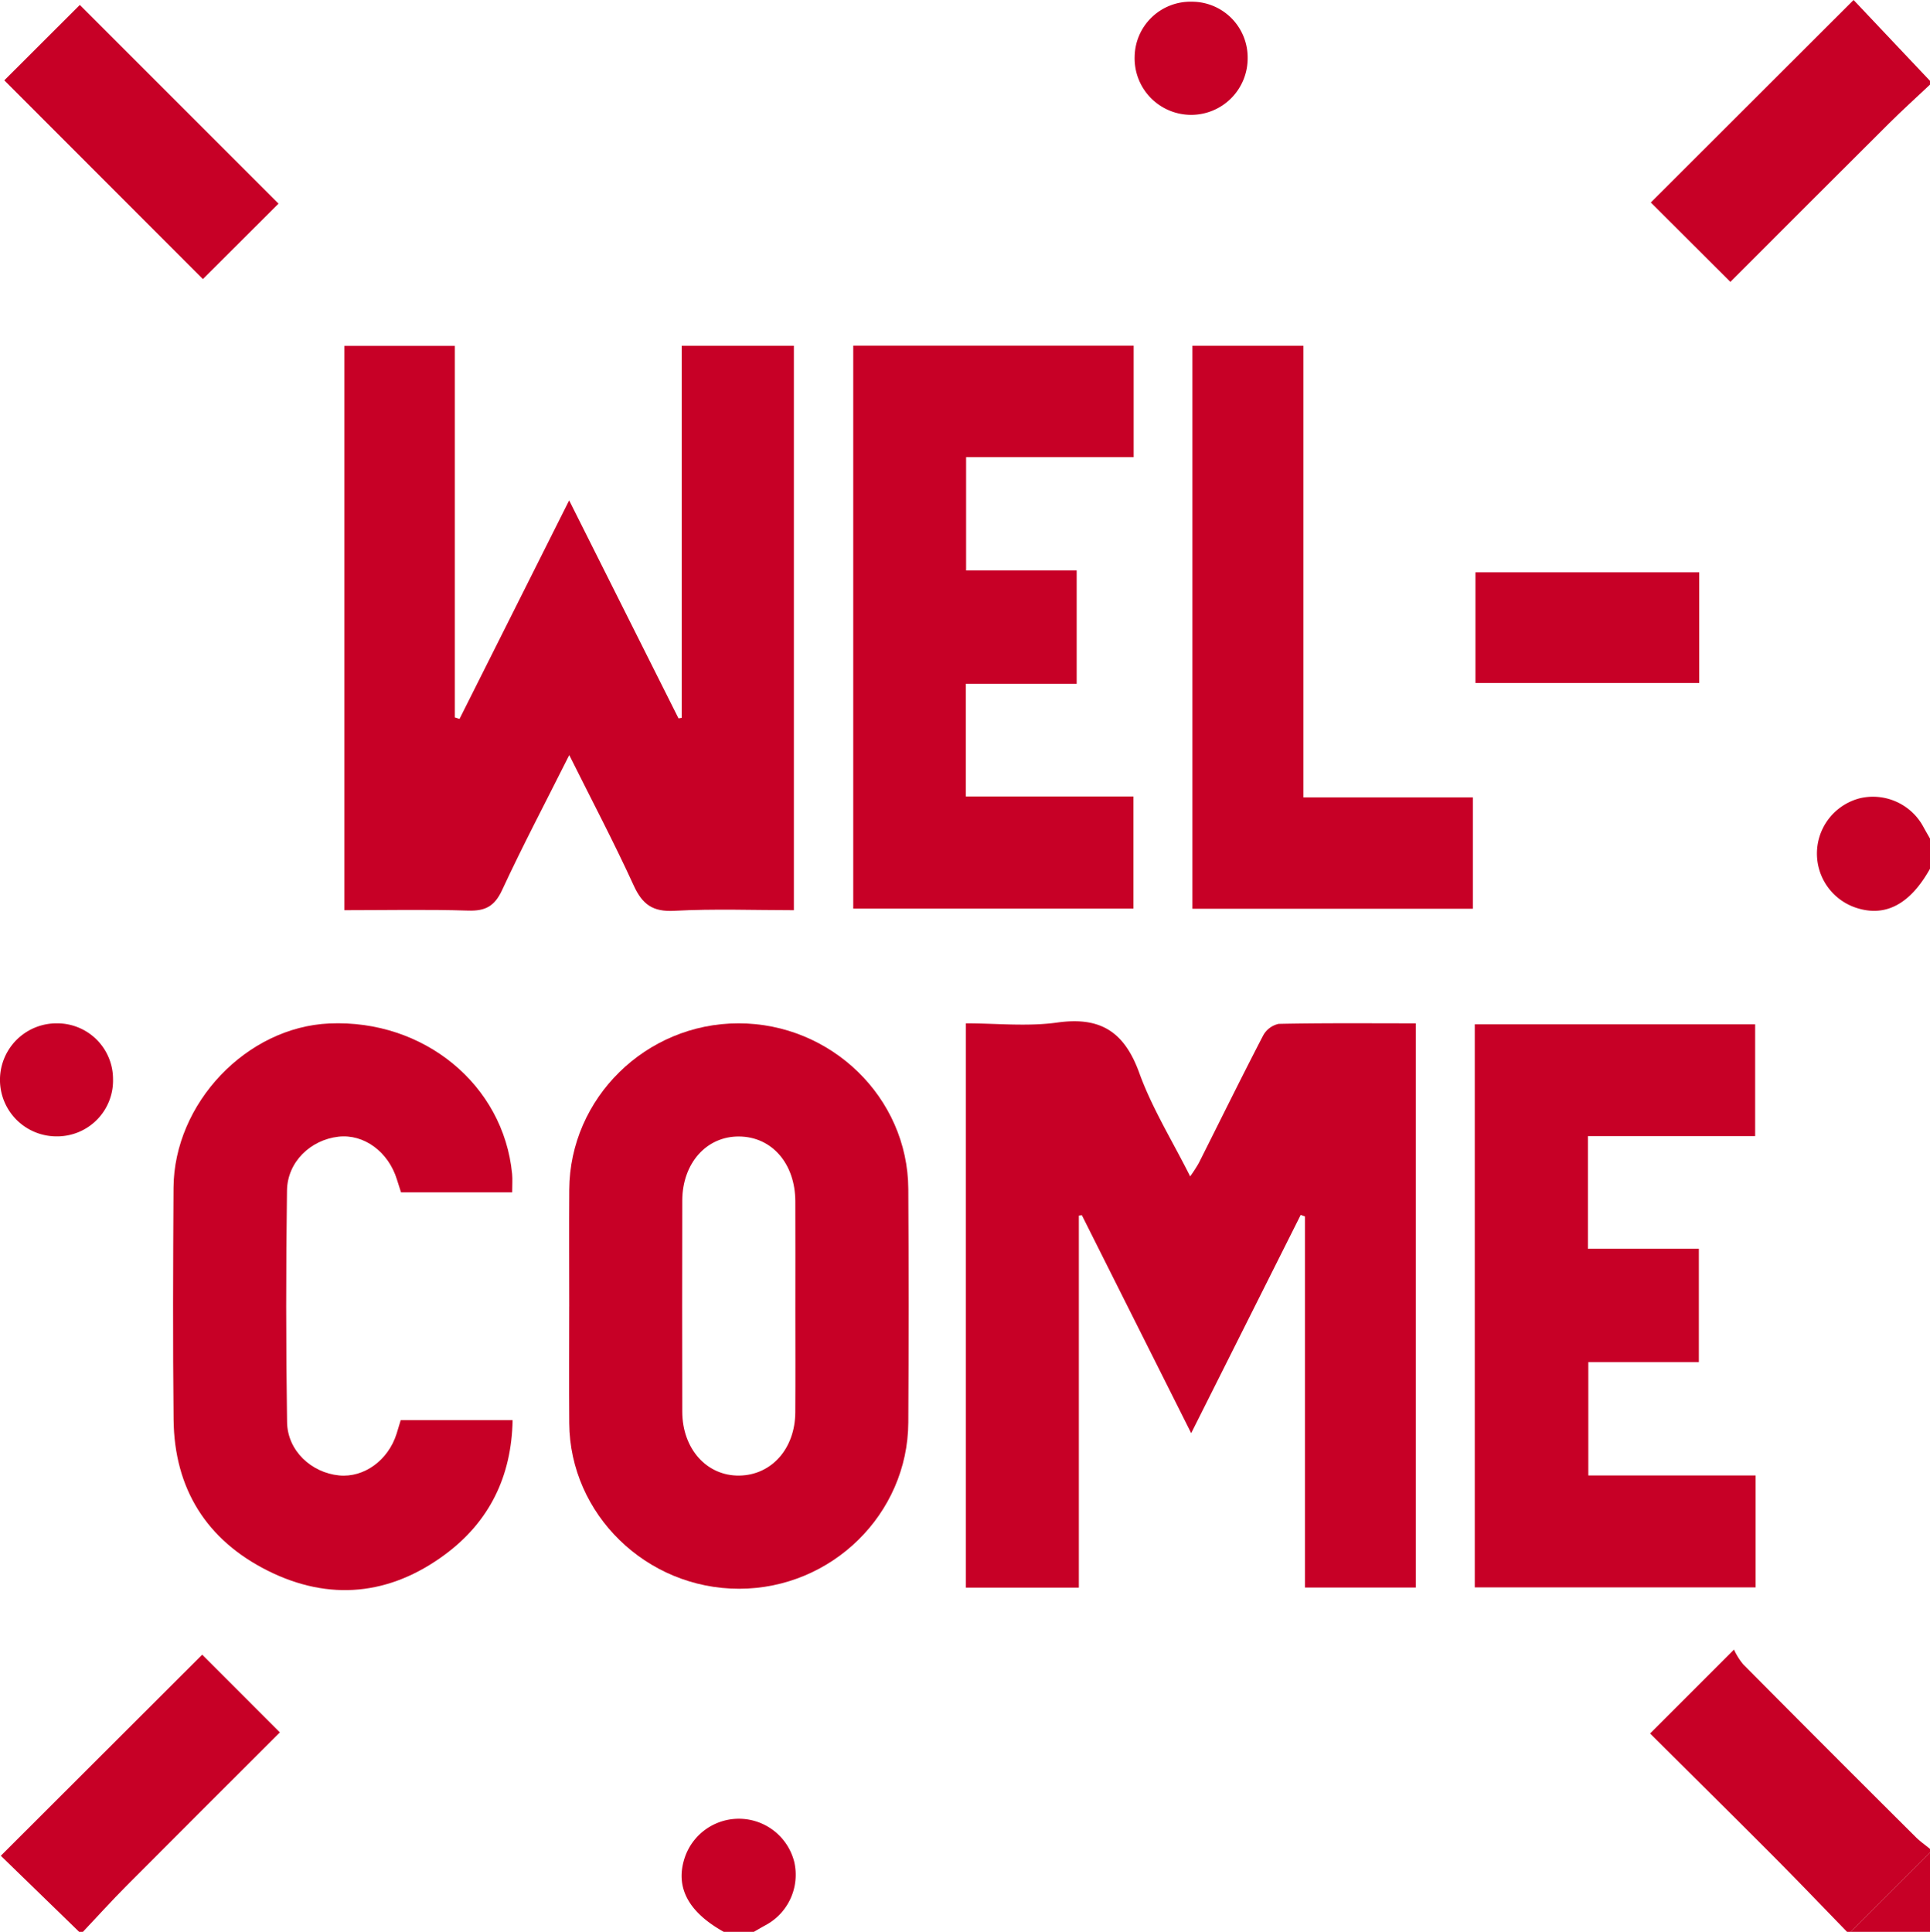 <svg data-name="Grupo 489" xmlns="http://www.w3.org/2000/svg" viewBox="0 0 383.249 383.678"><defs><clipPath id="a"><path data-name="Rectángulo 502" fill="none" d="M0 0h383.249v383.678H0z"/></clipPath></defs><g data-name="Grupo 488" clip-path="url(#a)" fill="#c70026"><path data-name="Trazado 3316" d="M383.249 16.805c-2.7 2.55-5.462 5.04-8.094 7.66-10.606 10.554-21.173 21.149-31.545 31.519l-15.8-15.765L368.077 0l15.172 16.056Z"/><path data-name="Trazado 3317" d="M15.714 383.678c-5.273-5.12-10.544-10.24-15.554-15.107l39.99-39.938 15.424 15.436c-10 10-20.243 20.2-30.434 30.445-2.966 2.982-5.789 6.106-8.678 9.164Z"/><path data-name="Trazado 3318" d="M366.781 383.678c-4.843-4.978-9.64-10-14.541-14.924-8.249-8.284-16.565-16.5-24.573-24.47 5.382-5.383 10.6-10.6 16.663-16.666a12.924 12.924 0 0 0 1.824 2.924q17.084 17.23 34.288 34.341c.856.854 1.868 1.552 2.807 2.323v.749l-15.719 15.723Z"/><path data-name="Trazado 3319" d="M383.249 172.539c-3.839 6.868-8.6 9.518-14.191 7.9a11.34 11.34 0 0 1 .352-21.921 11.368 11.368 0 0 1 12.584 5.814c.409.744.836 1.478 1.255 2.216Z"/><path data-name="Trazado 3320" d="M143.715 383.678c-6.869-3.838-9.519-8.593-7.911-14.2a11.341 11.341 0 0 1 21.922.35 11.362 11.362 0 0 1-5.812 12.584c-.744.409-1.474.841-2.211 1.262Z"/><path data-name="Trazado 3321" d="m367.53 383.678 15.719-15.723v15.723Z"/><path data-name="Trazado 3322" d="M113.043 149.962c-4.754 9.477-9.271 18.044-13.338 26.819-1.5 3.224-3.336 4.18-6.749 4.072-8.09-.256-16.194-.082-24.565-.082V68.7h21.932v73.785l.932.289 21.768-43.394 21.71 43.291.638-.1V68.678h22.274v112.093c-7.889 0-15.84-.306-23.752.122-4.3.233-6.346-1.289-8.066-5.053-3.867-8.463-8.214-16.707-12.784-25.878"/><path data-name="Trazado 3323" d="M191.8 315.312V203.241c6.076 0 12.23.673 18.172-.16 8.631-1.211 13.33 1.9 16.275 10.044 2.519 6.963 6.518 13.389 10.094 20.514a30.688 30.688 0 0 0 1.7-2.621c4.25-8.446 8.417-16.934 12.771-25.326a4.6 4.6 0 0 1 3.1-2.343c8.973-.187 17.952-.106 27.224-.106v112.05H259.13v-73.7l-.843-.3-21.746 43.348-21.709-43.289-.6.079v73.888Z"/><path data-name="Trazado 3324" d="M113.033 259.459c0-7.731-.043-15.461.008-23.192.118-18.195 15.218-33.014 33.6-33.025 18.417-.011 33.624 14.753 33.724 32.884q.129 23.19 0 46.383c-.089 18.2-15.215 33.016-33.587 33.029-18.414.013-33.607-14.773-33.74-32.888-.056-7.73-.009-15.461-.009-23.191m44.908.089c0-6.988.023-13.975-.006-20.963-.031-7.5-4.661-12.813-11.159-12.868-6.478-.056-11.274 5.3-11.291 12.732q-.045 20.962 0 41.926c.018 7.4 4.876 12.783 11.339 12.686 6.382-.1 11.059-5.337 11.106-12.55.046-6.988.01-13.975.01-20.963"/><path data-name="Trazado 3325" d="M169.434 68.65h55.682v22.143h-33.272V113.3H213.8v22.508h-22.005v22.379h33.283v22.271h-55.644Z"/><path data-name="Trazado 3326" d="M292.852 315.269V203.434h55.678v22.2h-33.212v22.379h22.031v22.508H315.4v22.511h33.224v22.235Z"/><path data-name="Trazado 3327" d="M101.709 236.809H79.633c-.288-.9-.56-1.71-.809-2.529-1.69-5.537-6.566-9.11-11.64-8.523-5.521.637-10.114 5.006-10.194 10.689q-.327 23.009.015 46.023c.091 5.663 4.82 10.015 10.32 10.561 4.96.492 9.792-3.02 11.438-8.315.258-.832.506-1.667.813-2.679h22.216c-.2 11.219-4.639 20.2-13.418 26.7-10.945 8.11-22.989 9.329-35.2 3.218-12.17-6.091-18.561-16.3-18.707-30.01-.163-15.34-.1-30.684-.014-46.025.1-16.812 14.507-31.932 30.96-32.651 18.777-.821 34.568 12.17 36.279 29.871.106 1.1.014 2.217.014 3.665"/><path data-name="Trazado 3328" d="M258.82 158.365h33.649v22.119h-55.69V68.673h22.041Z"/><path data-name="Trazado 3329" d="M.856 15.954 15.844.984l39.462 39.462c-4.945 4.932-10.128 10.1-15.018 14.982L.856 15.954"/><path data-name="Rectángulo 501" d="M292.988 113.663h44.433v21.982h-44.433z"/><path data-name="Trazado 3330" d="M236.677.34a11.076 11.076 0 0 1 11.078 11.179 11.224 11.224 0 1 1-22.442-.291A11.085 11.085 0 0 1 236.677.34"/><path data-name="Trazado 3331" d="M22.443 214.281a11.094 11.094 0 0 1-11.227 11.41 11.224 11.224 0 0 1 .007-22.448 11.076 11.076 0 0 1 11.22 11.038"/></g></svg>